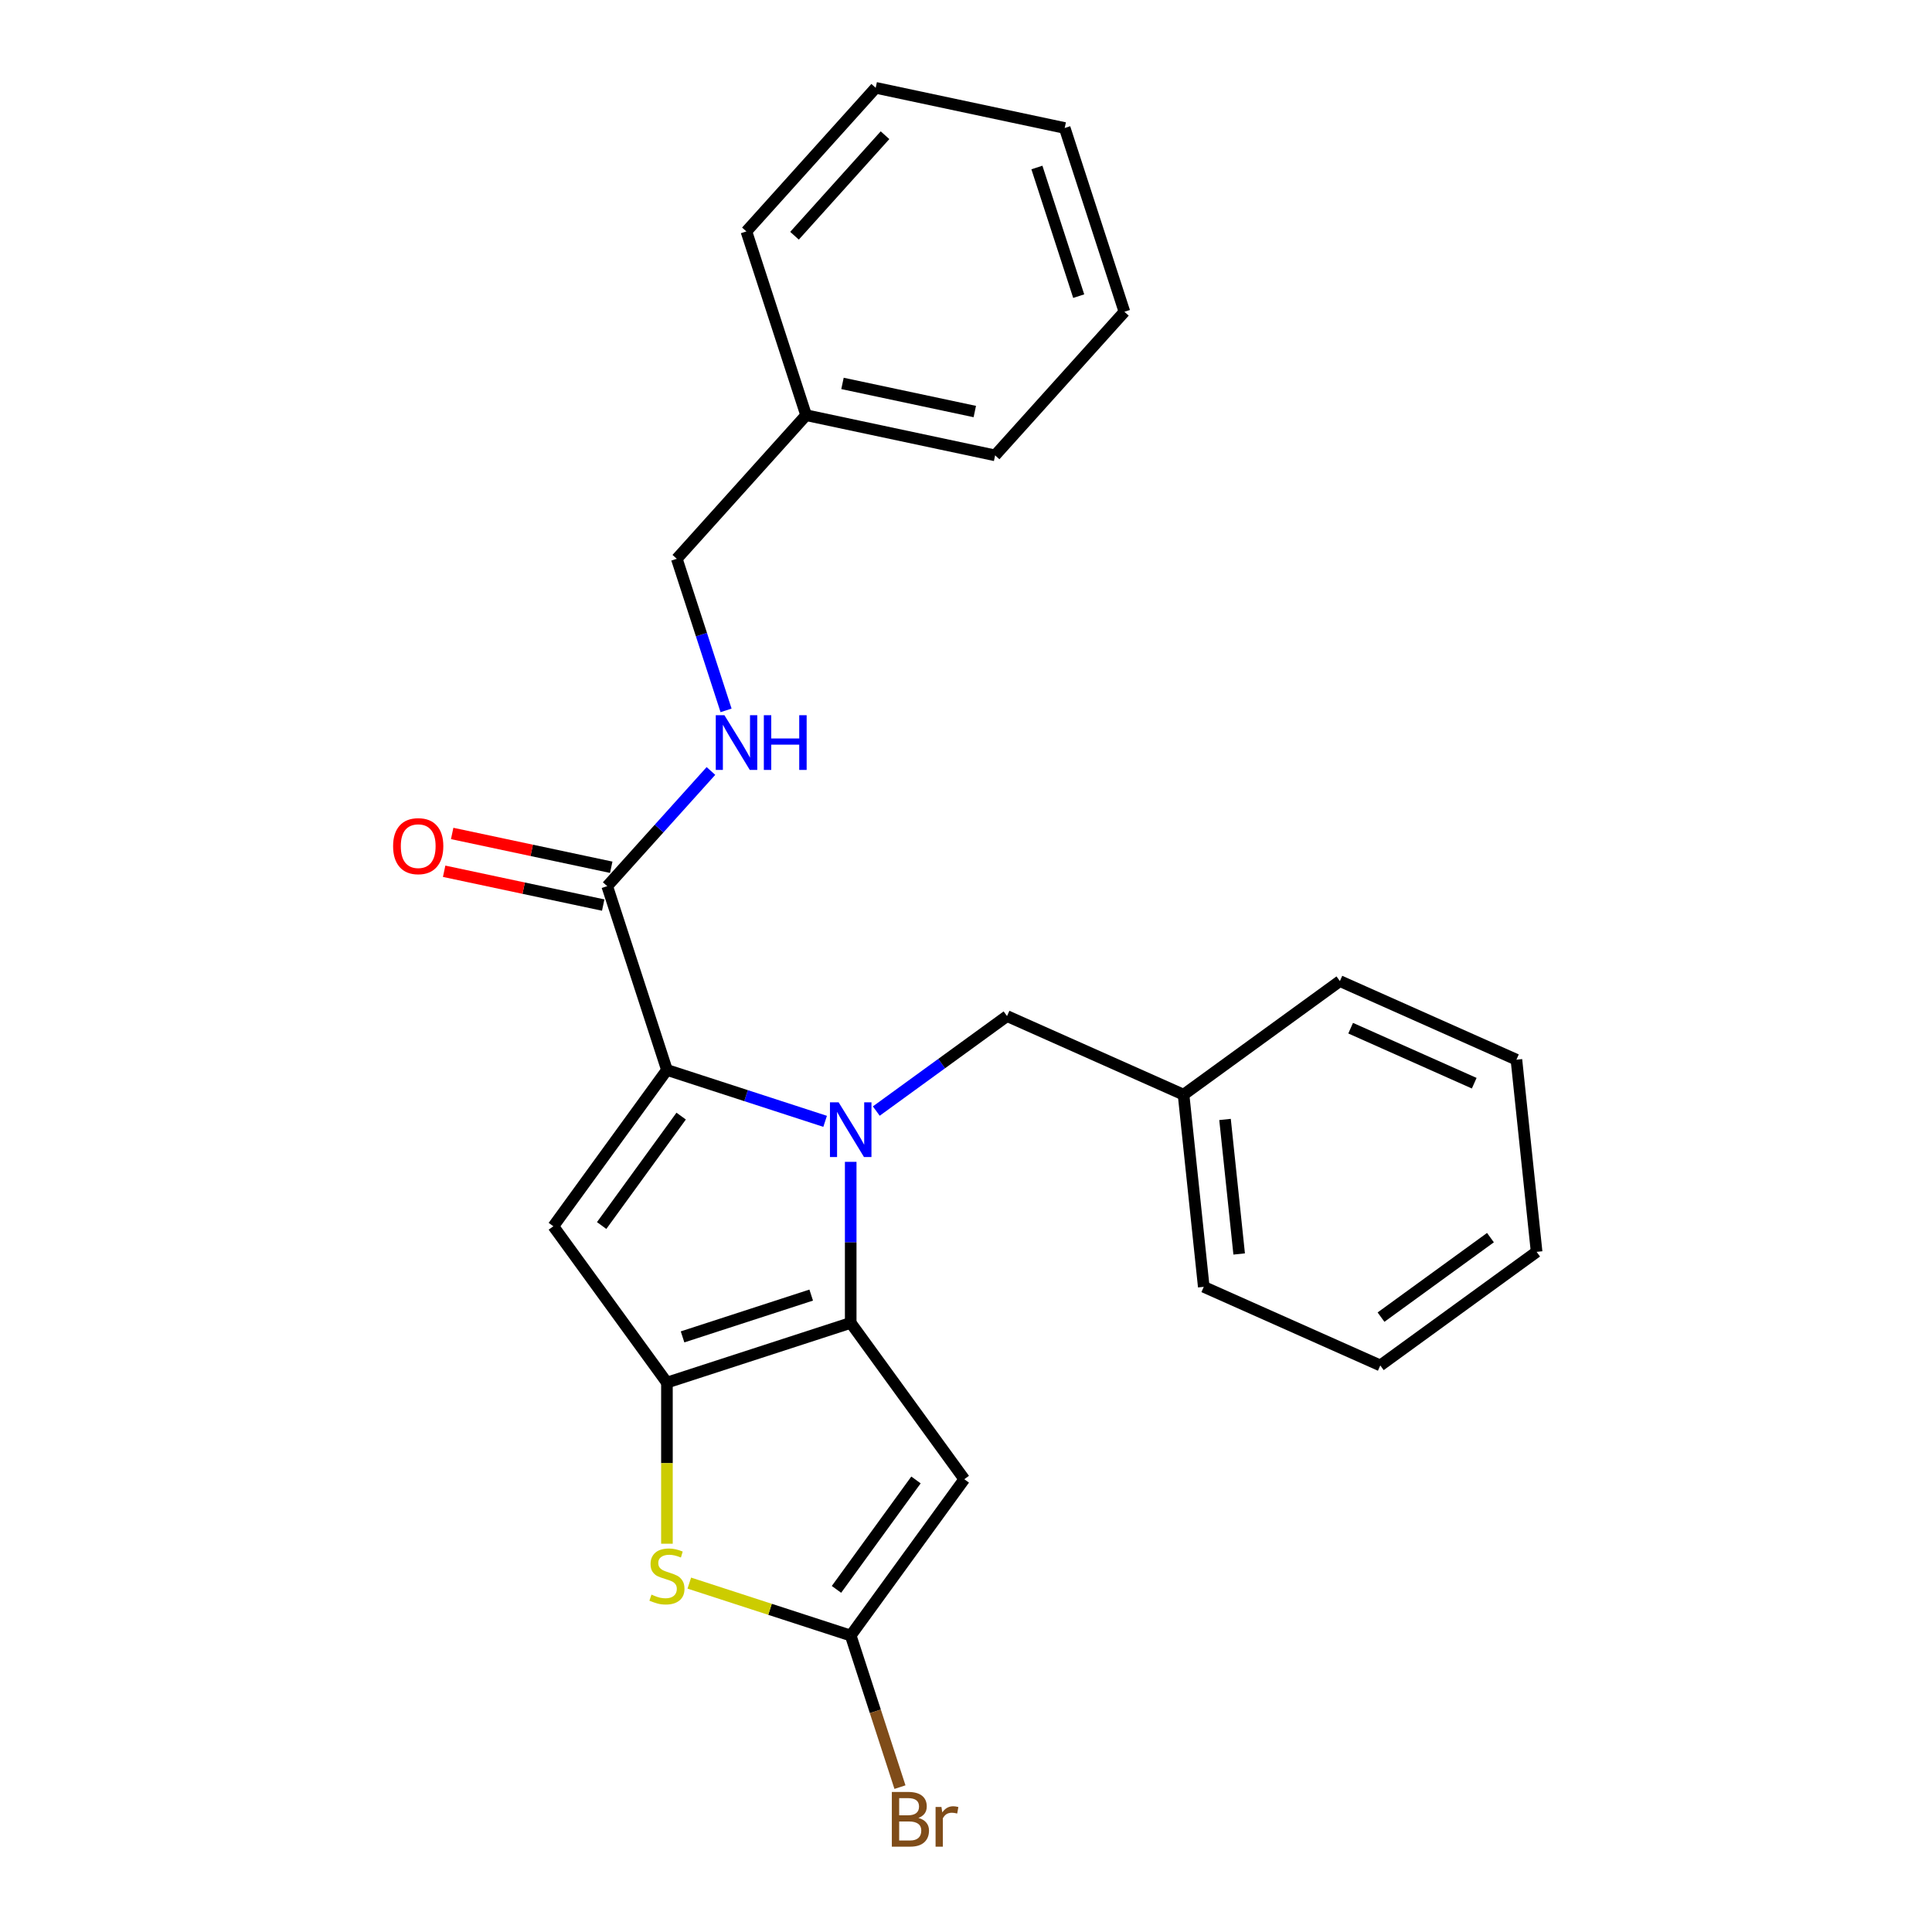<?xml version='1.0' encoding='iso-8859-1'?>
<svg version='1.1' baseProfile='full'
              xmlns='http://www.w3.org/2000/svg'
                      xmlns:rdkit='http://www.rdkit.org/xml'
                      xmlns:xlink='http://www.w3.org/1999/xlink'
                  xml:space='preserve'
width='1000px' height='1000px' viewBox='0 0 1000 1000'>
<!-- END OF HEADER -->
<rect style='opacity:1.0;fill:#FFFFFF;stroke:none' width='1000' height='1000' x='0' y='0'> </rect>
<path class='bond-0' d='M 417.239,214.903 L 350.314,289.23' style='fill:none;fill-rule:evenodd;stroke:#000000;stroke-width:6px;stroke-linecap:butt;stroke-linejoin:miter;stroke-opacity:1' />
<path class='bond-1' d='M 417.239,214.903 L 515.07,235.698' style='fill:none;fill-rule:evenodd;stroke:#000000;stroke-width:6px;stroke-linecap:butt;stroke-linejoin:miter;stroke-opacity:1' />
<path class='bond-1' d='M 436.072,198.456 L 504.554,213.012' style='fill:none;fill-rule:evenodd;stroke:#000000;stroke-width:6px;stroke-linecap:butt;stroke-linejoin:miter;stroke-opacity:1' />
<path class='bond-2' d='M 417.239,214.903 L 386.332,119.781' style='fill:none;fill-rule:evenodd;stroke:#000000;stroke-width:6px;stroke-linecap:butt;stroke-linejoin:miter;stroke-opacity:1' />
<path class='bond-3' d='M 314.297,458.678 L 341.139,428.867' style='fill:none;fill-rule:evenodd;stroke:#000000;stroke-width:6px;stroke-linecap:butt;stroke-linejoin:miter;stroke-opacity:1' />
<path class='bond-3' d='M 341.139,428.867 L 367.981,399.056' style='fill:none;fill-rule:evenodd;stroke:#0000FF;stroke-width:6px;stroke-linecap:butt;stroke-linejoin:miter;stroke-opacity:1' />
<path class='bond-4' d='M 316.376,448.895 L 275.211,440.145' style='fill:none;fill-rule:evenodd;stroke:#000000;stroke-width:6px;stroke-linecap:butt;stroke-linejoin:miter;stroke-opacity:1' />
<path class='bond-4' d='M 275.211,440.145 L 234.046,431.395' style='fill:none;fill-rule:evenodd;stroke:#FF0000;stroke-width:6px;stroke-linecap:butt;stroke-linejoin:miter;stroke-opacity:1' />
<path class='bond-4' d='M 312.218,468.461 L 271.052,459.711' style='fill:none;fill-rule:evenodd;stroke:#000000;stroke-width:6px;stroke-linecap:butt;stroke-linejoin:miter;stroke-opacity:1' />
<path class='bond-4' d='M 271.052,459.711 L 229.887,450.961' style='fill:none;fill-rule:evenodd;stroke:#FF0000;stroke-width:6px;stroke-linecap:butt;stroke-linejoin:miter;stroke-opacity:1' />
<path class='bond-5' d='M 314.297,458.678 L 345.204,553.8' style='fill:none;fill-rule:evenodd;stroke:#000000;stroke-width:6px;stroke-linecap:butt;stroke-linejoin:miter;stroke-opacity:1' />
<path class='bond-6' d='M 375.808,367.691 L 363.061,328.46' style='fill:none;fill-rule:evenodd;stroke:#0000FF;stroke-width:6px;stroke-linecap:butt;stroke-linejoin:miter;stroke-opacity:1' />
<path class='bond-6' d='M 363.061,328.46 L 350.314,289.23' style='fill:none;fill-rule:evenodd;stroke:#000000;stroke-width:6px;stroke-linecap:butt;stroke-linejoin:miter;stroke-opacity:1' />
<path class='bond-7' d='M 440.325,601.367 L 440.325,643.045' style='fill:none;fill-rule:evenodd;stroke:#0000FF;stroke-width:6px;stroke-linecap:butt;stroke-linejoin:miter;stroke-opacity:1' />
<path class='bond-7' d='M 440.325,643.045 L 440.325,684.723' style='fill:none;fill-rule:evenodd;stroke:#000000;stroke-width:6px;stroke-linecap:butt;stroke-linejoin:miter;stroke-opacity:1' />
<path class='bond-8' d='M 427.085,580.405 L 386.144,567.102' style='fill:none;fill-rule:evenodd;stroke:#0000FF;stroke-width:6px;stroke-linecap:butt;stroke-linejoin:miter;stroke-opacity:1' />
<path class='bond-8' d='M 386.144,567.102 L 345.204,553.8' style='fill:none;fill-rule:evenodd;stroke:#000000;stroke-width:6px;stroke-linecap:butt;stroke-linejoin:miter;stroke-opacity:1' />
<path class='bond-9' d='M 453.566,575.087 L 487.403,550.503' style='fill:none;fill-rule:evenodd;stroke:#0000FF;stroke-width:6px;stroke-linecap:butt;stroke-linejoin:miter;stroke-opacity:1' />
<path class='bond-9' d='M 487.403,550.503 L 521.241,525.918' style='fill:none;fill-rule:evenodd;stroke:#000000;stroke-width:6px;stroke-linecap:butt;stroke-linejoin:miter;stroke-opacity:1' />
<path class='bond-10' d='M 286.415,634.715 L 345.204,715.63' style='fill:none;fill-rule:evenodd;stroke:#000000;stroke-width:6px;stroke-linecap:butt;stroke-linejoin:miter;stroke-opacity:1' />
<path class='bond-11' d='M 286.415,634.715 L 345.204,553.8' style='fill:none;fill-rule:evenodd;stroke:#000000;stroke-width:6px;stroke-linecap:butt;stroke-linejoin:miter;stroke-opacity:1' />
<path class='bond-11' d='M 311.417,634.335 L 352.569,577.695' style='fill:none;fill-rule:evenodd;stroke:#000000;stroke-width:6px;stroke-linecap:butt;stroke-linejoin:miter;stroke-opacity:1' />
<path class='bond-12' d='M 345.204,715.63 L 440.325,684.723' style='fill:none;fill-rule:evenodd;stroke:#000000;stroke-width:6px;stroke-linecap:butt;stroke-linejoin:miter;stroke-opacity:1' />
<path class='bond-12' d='M 353.291,691.97 L 419.876,670.335' style='fill:none;fill-rule:evenodd;stroke:#000000;stroke-width:6px;stroke-linecap:butt;stroke-linejoin:miter;stroke-opacity:1' />
<path class='bond-13' d='M 345.204,715.63 L 345.204,757.328' style='fill:none;fill-rule:evenodd;stroke:#000000;stroke-width:6px;stroke-linecap:butt;stroke-linejoin:miter;stroke-opacity:1' />
<path class='bond-13' d='M 345.204,757.328 L 345.204,799.026' style='fill:none;fill-rule:evenodd;stroke:#CCCC00;stroke-width:6px;stroke-linecap:butt;stroke-linejoin:miter;stroke-opacity:1' />
<path class='bond-14' d='M 440.325,684.723 L 499.114,765.639' style='fill:none;fill-rule:evenodd;stroke:#000000;stroke-width:6px;stroke-linecap:butt;stroke-linejoin:miter;stroke-opacity:1' />
<path class='bond-15' d='M 499.114,765.639 L 440.325,846.554' style='fill:none;fill-rule:evenodd;stroke:#000000;stroke-width:6px;stroke-linecap:butt;stroke-linejoin:miter;stroke-opacity:1' />
<path class='bond-15' d='M 474.112,766.018 L 432.961,822.659' style='fill:none;fill-rule:evenodd;stroke:#000000;stroke-width:6px;stroke-linecap:butt;stroke-linejoin:miter;stroke-opacity:1' />
<path class='bond-16' d='M 440.325,846.554 L 453.072,885.784' style='fill:none;fill-rule:evenodd;stroke:#000000;stroke-width:6px;stroke-linecap:butt;stroke-linejoin:miter;stroke-opacity:1' />
<path class='bond-16' d='M 453.072,885.784 L 465.819,925.015' style='fill:none;fill-rule:evenodd;stroke:#7F4C19;stroke-width:6px;stroke-linecap:butt;stroke-linejoin:miter;stroke-opacity:1' />
<path class='bond-17' d='M 440.325,846.554 L 398.555,832.982' style='fill:none;fill-rule:evenodd;stroke:#000000;stroke-width:6px;stroke-linecap:butt;stroke-linejoin:miter;stroke-opacity:1' />
<path class='bond-17' d='M 398.555,832.982 L 356.784,819.41' style='fill:none;fill-rule:evenodd;stroke:#CCCC00;stroke-width:6px;stroke-linecap:butt;stroke-linejoin:miter;stroke-opacity:1' />
<path class='bond-18' d='M 612.61,566.599 L 623.065,666.068' style='fill:none;fill-rule:evenodd;stroke:#000000;stroke-width:6px;stroke-linecap:butt;stroke-linejoin:miter;stroke-opacity:1' />
<path class='bond-18' d='M 634.072,579.428 L 641.391,649.056' style='fill:none;fill-rule:evenodd;stroke:#000000;stroke-width:6px;stroke-linecap:butt;stroke-linejoin:miter;stroke-opacity:1' />
<path class='bond-19' d='M 612.61,566.599 L 693.526,507.81' style='fill:none;fill-rule:evenodd;stroke:#000000;stroke-width:6px;stroke-linecap:butt;stroke-linejoin:miter;stroke-opacity:1' />
<path class='bond-20' d='M 612.61,566.599 L 521.241,525.918' style='fill:none;fill-rule:evenodd;stroke:#000000;stroke-width:6px;stroke-linecap:butt;stroke-linejoin:miter;stroke-opacity:1' />
<path class='bond-21' d='M 623.065,666.068 L 714.435,706.748' style='fill:none;fill-rule:evenodd;stroke:#000000;stroke-width:6px;stroke-linecap:butt;stroke-linejoin:miter;stroke-opacity:1' />
<path class='bond-22' d='M 693.526,507.81 L 784.895,548.491' style='fill:none;fill-rule:evenodd;stroke:#000000;stroke-width:6px;stroke-linecap:butt;stroke-linejoin:miter;stroke-opacity:1' />
<path class='bond-22' d='M 699.095,532.186 L 763.054,560.663' style='fill:none;fill-rule:evenodd;stroke:#000000;stroke-width:6px;stroke-linecap:butt;stroke-linejoin:miter;stroke-opacity:1' />
<path class='bond-23' d='M 714.435,706.748 L 795.35,647.96' style='fill:none;fill-rule:evenodd;stroke:#000000;stroke-width:6px;stroke-linecap:butt;stroke-linejoin:miter;stroke-opacity:1' />
<path class='bond-23' d='M 714.814,681.747 L 771.455,640.595' style='fill:none;fill-rule:evenodd;stroke:#000000;stroke-width:6px;stroke-linecap:butt;stroke-linejoin:miter;stroke-opacity:1' />
<path class='bond-24' d='M 784.895,548.491 L 795.35,647.96' style='fill:none;fill-rule:evenodd;stroke:#000000;stroke-width:6px;stroke-linecap:butt;stroke-linejoin:miter;stroke-opacity:1' />
<path class='bond-25' d='M 515.07,235.698 L 581.994,161.371' style='fill:none;fill-rule:evenodd;stroke:#000000;stroke-width:6px;stroke-linecap:butt;stroke-linejoin:miter;stroke-opacity:1' />
<path class='bond-26' d='M 386.332,119.781 L 453.256,45.455' style='fill:none;fill-rule:evenodd;stroke:#000000;stroke-width:6px;stroke-linecap:butt;stroke-linejoin:miter;stroke-opacity:1' />
<path class='bond-26' d='M 411.236,122.017 L 458.083,69.988' style='fill:none;fill-rule:evenodd;stroke:#000000;stroke-width:6px;stroke-linecap:butt;stroke-linejoin:miter;stroke-opacity:1' />
<path class='bond-27' d='M 581.994,161.371 L 551.087,66.249' style='fill:none;fill-rule:evenodd;stroke:#000000;stroke-width:6px;stroke-linecap:butt;stroke-linejoin:miter;stroke-opacity:1' />
<path class='bond-27' d='M 558.334,153.284 L 536.699,86.699' style='fill:none;fill-rule:evenodd;stroke:#000000;stroke-width:6px;stroke-linecap:butt;stroke-linejoin:miter;stroke-opacity:1' />
<path class='bond-28' d='M 453.256,45.455 L 551.087,66.249' style='fill:none;fill-rule:evenodd;stroke:#000000;stroke-width:6px;stroke-linecap:butt;stroke-linejoin:miter;stroke-opacity:1' />
<path  class='atom-2' d='M 374.961 370.191
L 384.241 385.191
Q 385.161 386.671, 386.641 389.351
Q 388.121 392.031, 388.201 392.191
L 388.201 370.191
L 391.961 370.191
L 391.961 398.511
L 388.081 398.511
L 378.121 382.111
Q 376.961 380.191, 375.721 377.991
Q 374.521 375.791, 374.161 375.111
L 374.161 398.511
L 370.481 398.511
L 370.481 370.191
L 374.961 370.191
' fill='#0000FF'/>
<path  class='atom-2' d='M 395.361 370.191
L 399.201 370.191
L 399.201 382.231
L 413.681 382.231
L 413.681 370.191
L 417.521 370.191
L 417.521 398.511
L 413.681 398.511
L 413.681 385.431
L 399.201 385.431
L 399.201 398.511
L 395.361 398.511
L 395.361 370.191
' fill='#0000FF'/>
<path  class='atom-3' d='M 203.466 437.964
Q 203.466 431.164, 206.826 427.364
Q 210.186 423.564, 216.466 423.564
Q 222.746 423.564, 226.106 427.364
Q 229.466 431.164, 229.466 437.964
Q 229.466 444.844, 226.066 448.764
Q 222.666 452.644, 216.466 452.644
Q 210.226 452.644, 206.826 448.764
Q 203.466 444.884, 203.466 437.964
M 216.466 449.444
Q 220.786 449.444, 223.106 446.564
Q 225.466 443.644, 225.466 437.964
Q 225.466 432.404, 223.106 429.604
Q 220.786 426.764, 216.466 426.764
Q 212.146 426.764, 209.786 429.564
Q 207.466 432.364, 207.466 437.964
Q 207.466 443.684, 209.786 446.564
Q 212.146 449.444, 216.466 449.444
' fill='#FF0000'/>
<path  class='atom-5' d='M 434.065 570.547
L 443.345 585.547
Q 444.265 587.027, 445.745 589.707
Q 447.225 592.387, 447.305 592.547
L 447.305 570.547
L 451.065 570.547
L 451.065 598.867
L 447.185 598.867
L 437.225 582.467
Q 436.065 580.547, 434.825 578.347
Q 433.625 576.147, 433.265 575.467
L 433.265 598.867
L 429.585 598.867
L 429.585 570.547
L 434.065 570.547
' fill='#0000FF'/>
<path  class='atom-12' d='M 337.204 825.367
Q 337.524 825.487, 338.844 826.047
Q 340.164 826.607, 341.604 826.967
Q 343.084 827.287, 344.524 827.287
Q 347.204 827.287, 348.764 826.007
Q 350.324 824.687, 350.324 822.407
Q 350.324 820.847, 349.524 819.887
Q 348.764 818.927, 347.564 818.407
Q 346.364 817.887, 344.364 817.287
Q 341.844 816.527, 340.324 815.807
Q 338.844 815.087, 337.764 813.567
Q 336.724 812.047, 336.724 809.487
Q 336.724 805.927, 339.124 803.727
Q 341.564 801.527, 346.364 801.527
Q 349.644 801.527, 353.364 803.087
L 352.444 806.167
Q 349.044 804.767, 346.484 804.767
Q 343.724 804.767, 342.204 805.927
Q 340.684 807.047, 340.724 809.007
Q 340.724 810.527, 341.484 811.447
Q 342.284 812.367, 343.404 812.887
Q 344.564 813.407, 346.484 814.007
Q 349.044 814.807, 350.564 815.607
Q 352.084 816.407, 353.164 818.047
Q 354.284 819.647, 354.284 822.407
Q 354.284 826.327, 351.644 828.447
Q 349.044 830.527, 344.684 830.527
Q 342.164 830.527, 340.244 829.967
Q 338.364 829.447, 336.124 828.527
L 337.204 825.367
' fill='#CCCC00'/>
<path  class='atom-17' d='M 475.372 940.955
Q 478.092 941.715, 479.452 943.395
Q 480.852 945.035, 480.852 947.475
Q 480.852 951.395, 478.332 953.635
Q 475.852 955.835, 471.132 955.835
L 461.612 955.835
L 461.612 927.515
L 469.972 927.515
Q 474.812 927.515, 477.252 929.475
Q 479.692 931.435, 479.692 935.035
Q 479.692 939.315, 475.372 940.955
M 465.412 930.715
L 465.412 939.595
L 469.972 939.595
Q 472.772 939.595, 474.212 938.475
Q 475.692 937.315, 475.692 935.035
Q 475.692 930.715, 469.972 930.715
L 465.412 930.715
M 471.132 952.635
Q 473.892 952.635, 475.372 951.315
Q 476.852 949.995, 476.852 947.475
Q 476.852 945.155, 475.212 943.995
Q 473.612 942.795, 470.532 942.795
L 465.412 942.795
L 465.412 952.635
L 471.132 952.635
' fill='#7F4C19'/>
<path  class='atom-17' d='M 487.292 935.275
L 487.732 938.115
Q 489.892 934.915, 493.412 934.915
Q 494.532 934.915, 496.052 935.315
L 495.452 938.675
Q 493.732 938.275, 492.772 938.275
Q 491.092 938.275, 489.972 938.955
Q 488.892 939.595, 488.012 941.155
L 488.012 955.835
L 484.252 955.835
L 484.252 935.275
L 487.292 935.275
' fill='#7F4C19'/>
</svg>
